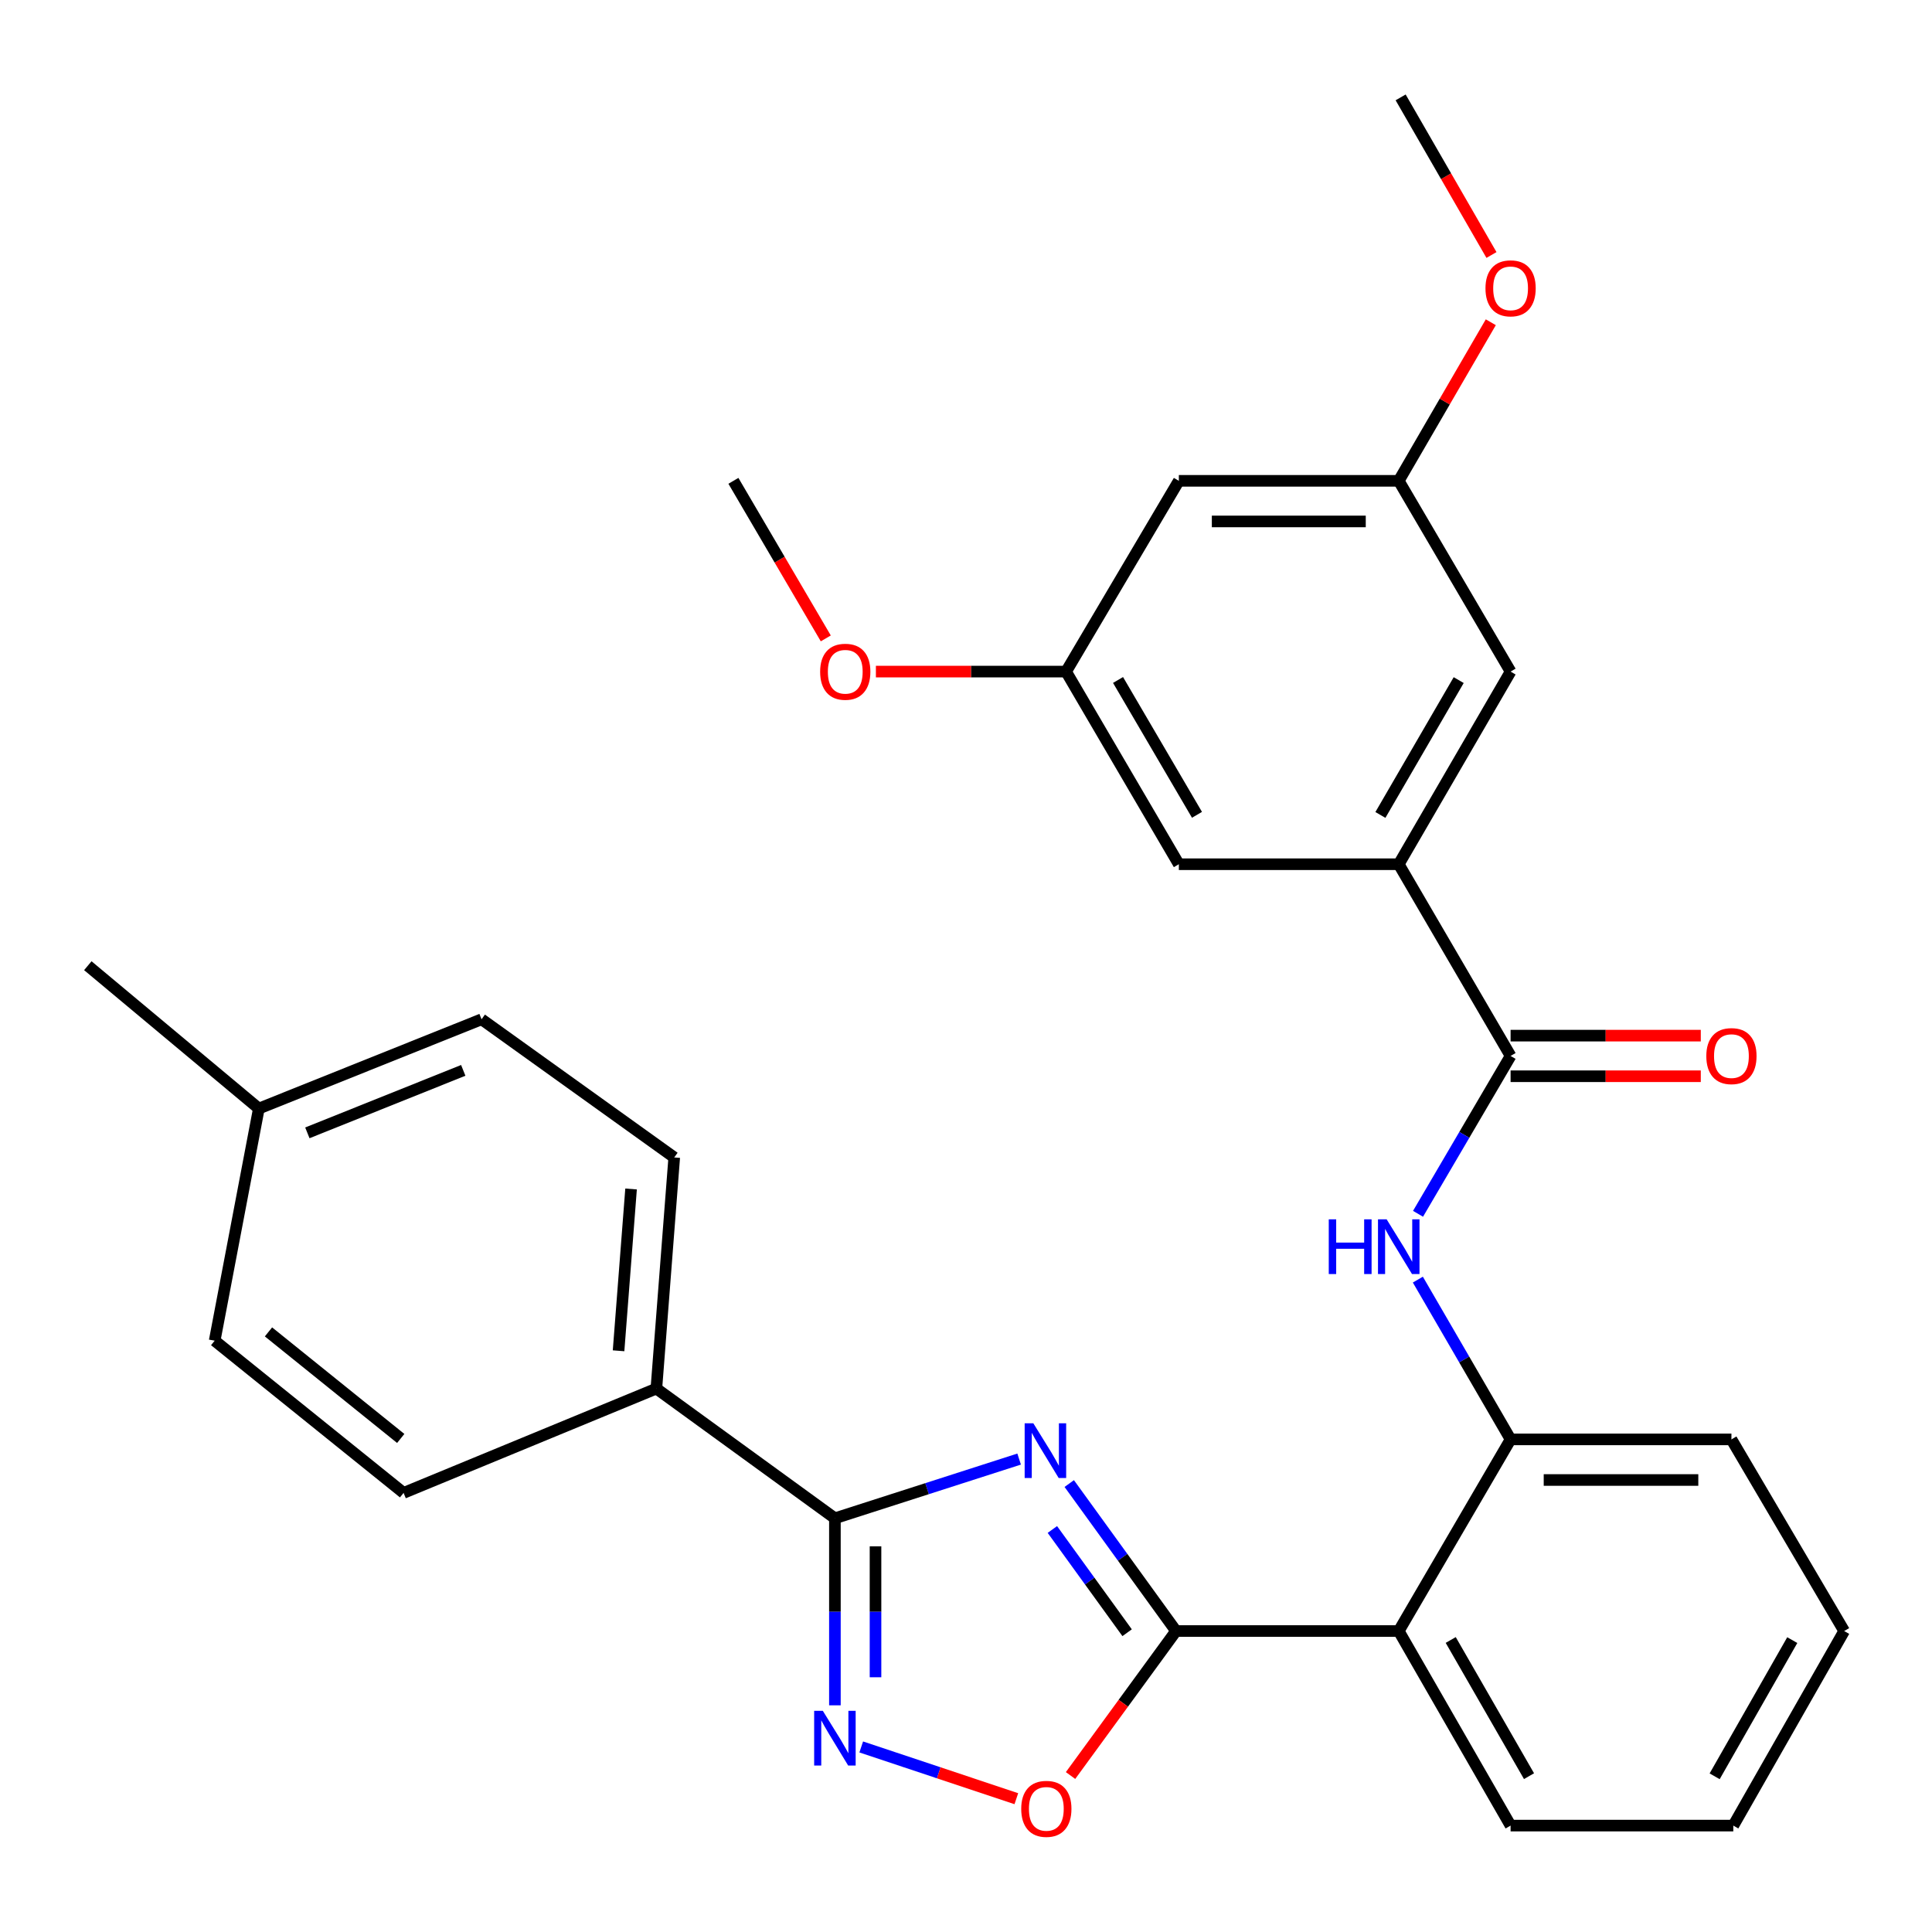 <?xml version='1.0' encoding='iso-8859-1'?>
<svg version='1.1' baseProfile='full'
              xmlns='http://www.w3.org/2000/svg'
                      xmlns:rdkit='http://www.rdkit.org/xml'
                      xmlns:xlink='http://www.w3.org/1999/xlink'
                  xml:space='preserve'
width='1000px' height='1000px' viewBox='0 0 1000 1000'>
<!-- END OF HEADER -->
<rect style='opacity:1.0;fill:#FFFFFF;stroke:none' width='1000' height='1000' x='0' y='0'> </rect>
<path class='bond-0' d='M 553.441,767.884 L 581.077,806.053' style='fill:none;fill-rule:evenodd;stroke:#0000FF;stroke-width:6px;stroke-linecap:butt;stroke-linejoin:miter;stroke-opacity:1' />
<path class='bond-0' d='M 581.077,806.053 L 608.712,844.222' style='fill:none;fill-rule:evenodd;stroke:#000000;stroke-width:6px;stroke-linecap:butt;stroke-linejoin:miter;stroke-opacity:1' />
<path class='bond-0' d='M 544.707,791.661 L 564.052,818.379' style='fill:none;fill-rule:evenodd;stroke:#0000FF;stroke-width:6px;stroke-linecap:butt;stroke-linejoin:miter;stroke-opacity:1' />
<path class='bond-0' d='M 564.052,818.379 L 583.397,845.097' style='fill:none;fill-rule:evenodd;stroke:#000000;stroke-width:6px;stroke-linecap:butt;stroke-linejoin:miter;stroke-opacity:1' />
<path class='bond-1' d='M 527.501,755.213 L 479.824,770.537' style='fill:none;fill-rule:evenodd;stroke:#0000FF;stroke-width:6px;stroke-linecap:butt;stroke-linejoin:miter;stroke-opacity:1' />
<path class='bond-1' d='M 479.824,770.537 L 432.146,785.861' style='fill:none;fill-rule:evenodd;stroke:#000000;stroke-width:6px;stroke-linecap:butt;stroke-linejoin:miter;stroke-opacity:1' />
<path class='bond-3' d='M 608.712,844.222 L 723.986,844.222' style='fill:none;fill-rule:evenodd;stroke:#000000;stroke-width:6px;stroke-linecap:butt;stroke-linejoin:miter;stroke-opacity:1' />
<path class='bond-4' d='M 608.712,844.222 L 581.412,881.616' style='fill:none;fill-rule:evenodd;stroke:#000000;stroke-width:6px;stroke-linecap:butt;stroke-linejoin:miter;stroke-opacity:1' />
<path class='bond-4' d='M 581.412,881.616 L 554.113,919.011' style='fill:none;fill-rule:evenodd;stroke:#FF0000;stroke-width:6px;stroke-linecap:butt;stroke-linejoin:miter;stroke-opacity:1' />
<path class='bond-2' d='M 432.146,785.861 L 432.146,834.265' style='fill:none;fill-rule:evenodd;stroke:#000000;stroke-width:6px;stroke-linecap:butt;stroke-linejoin:miter;stroke-opacity:1' />
<path class='bond-2' d='M 432.146,834.265 L 432.146,882.67' style='fill:none;fill-rule:evenodd;stroke:#0000FF;stroke-width:6px;stroke-linecap:butt;stroke-linejoin:miter;stroke-opacity:1' />
<path class='bond-2' d='M 453.164,800.382 L 453.164,834.265' style='fill:none;fill-rule:evenodd;stroke:#000000;stroke-width:6px;stroke-linecap:butt;stroke-linejoin:miter;stroke-opacity:1' />
<path class='bond-2' d='M 453.164,834.265 L 453.164,868.148' style='fill:none;fill-rule:evenodd;stroke:#0000FF;stroke-width:6px;stroke-linecap:butt;stroke-linejoin:miter;stroke-opacity:1' />
<path class='bond-9' d='M 432.146,785.861 L 339.735,718.73' style='fill:none;fill-rule:evenodd;stroke:#000000;stroke-width:6px;stroke-linecap:butt;stroke-linejoin:miter;stroke-opacity:1' />
<path class='bond-30' d='M 445.77,904.219 L 485.913,917.609' style='fill:none;fill-rule:evenodd;stroke:#0000FF;stroke-width:6px;stroke-linecap:butt;stroke-linejoin:miter;stroke-opacity:1' />
<path class='bond-30' d='M 485.913,917.609 L 526.056,930.999' style='fill:none;fill-rule:evenodd;stroke:#FF0000;stroke-width:6px;stroke-linecap:butt;stroke-linejoin:miter;stroke-opacity:1' />
<path class='bond-7' d='M 723.986,844.222 L 781.88,745.027' style='fill:none;fill-rule:evenodd;stroke:#000000;stroke-width:6px;stroke-linecap:butt;stroke-linejoin:miter;stroke-opacity:1' />
<path class='bond-21' d='M 723.986,844.222 L 781.88,944.923' style='fill:none;fill-rule:evenodd;stroke:#000000;stroke-width:6px;stroke-linecap:butt;stroke-linejoin:miter;stroke-opacity:1' />
<path class='bond-21' d='M 750.891,848.851 L 791.417,919.342' style='fill:none;fill-rule:evenodd;stroke:#000000;stroke-width:6px;stroke-linecap:butt;stroke-linejoin:miter;stroke-opacity:1' />
<path class='bond-5' d='M 781.88,546.555 L 757.923,587.408' style='fill:none;fill-rule:evenodd;stroke:#000000;stroke-width:6px;stroke-linecap:butt;stroke-linejoin:miter;stroke-opacity:1' />
<path class='bond-5' d='M 757.923,587.408 L 733.967,628.262' style='fill:none;fill-rule:evenodd;stroke:#0000FF;stroke-width:6px;stroke-linecap:butt;stroke-linejoin:miter;stroke-opacity:1' />
<path class='bond-8' d='M 781.88,546.555 L 723.986,447.325' style='fill:none;fill-rule:evenodd;stroke:#000000;stroke-width:6px;stroke-linecap:butt;stroke-linejoin:miter;stroke-opacity:1' />
<path class='bond-12' d='M 781.88,557.064 L 831.103,557.064' style='fill:none;fill-rule:evenodd;stroke:#000000;stroke-width:6px;stroke-linecap:butt;stroke-linejoin:miter;stroke-opacity:1' />
<path class='bond-12' d='M 831.103,557.064 L 880.327,557.064' style='fill:none;fill-rule:evenodd;stroke:#FF0000;stroke-width:6px;stroke-linecap:butt;stroke-linejoin:miter;stroke-opacity:1' />
<path class='bond-12' d='M 781.88,536.046 L 831.103,536.046' style='fill:none;fill-rule:evenodd;stroke:#000000;stroke-width:6px;stroke-linecap:butt;stroke-linejoin:miter;stroke-opacity:1' />
<path class='bond-12' d='M 831.103,536.046 L 880.327,536.046' style='fill:none;fill-rule:evenodd;stroke:#FF0000;stroke-width:6px;stroke-linecap:butt;stroke-linejoin:miter;stroke-opacity:1' />
<path class='bond-6' d='M 733.878,662.326 L 757.879,703.676' style='fill:none;fill-rule:evenodd;stroke:#0000FF;stroke-width:6px;stroke-linecap:butt;stroke-linejoin:miter;stroke-opacity:1' />
<path class='bond-6' d='M 757.879,703.676 L 781.88,745.027' style='fill:none;fill-rule:evenodd;stroke:#000000;stroke-width:6px;stroke-linecap:butt;stroke-linejoin:miter;stroke-opacity:1' />
<path class='bond-24' d='M 781.88,745.027 L 896.184,745.027' style='fill:none;fill-rule:evenodd;stroke:#000000;stroke-width:6px;stroke-linecap:butt;stroke-linejoin:miter;stroke-opacity:1' />
<path class='bond-24' d='M 799.025,766.045 L 879.039,766.045' style='fill:none;fill-rule:evenodd;stroke:#000000;stroke-width:6px;stroke-linecap:butt;stroke-linejoin:miter;stroke-opacity:1' />
<path class='bond-10' d='M 723.986,447.325 L 781.88,347.616' style='fill:none;fill-rule:evenodd;stroke:#000000;stroke-width:6px;stroke-linecap:butt;stroke-linejoin:miter;stroke-opacity:1' />
<path class='bond-10' d='M 714.493,421.815 L 755.019,352.019' style='fill:none;fill-rule:evenodd;stroke:#000000;stroke-width:6px;stroke-linecap:butt;stroke-linejoin:miter;stroke-opacity:1' />
<path class='bond-11' d='M 723.986,447.325 L 610.171,447.325' style='fill:none;fill-rule:evenodd;stroke:#000000;stroke-width:6px;stroke-linecap:butt;stroke-linejoin:miter;stroke-opacity:1' />
<path class='bond-16' d='M 339.735,718.73 L 348.983,599.089' style='fill:none;fill-rule:evenodd;stroke:#000000;stroke-width:6px;stroke-linecap:butt;stroke-linejoin:miter;stroke-opacity:1' />
<path class='bond-16' d='M 320.166,699.164 L 326.64,615.415' style='fill:none;fill-rule:evenodd;stroke:#000000;stroke-width:6px;stroke-linecap:butt;stroke-linejoin:miter;stroke-opacity:1' />
<path class='bond-17' d='M 339.735,718.73 L 208.896,772.724' style='fill:none;fill-rule:evenodd;stroke:#000000;stroke-width:6px;stroke-linecap:butt;stroke-linejoin:miter;stroke-opacity:1' />
<path class='bond-15' d='M 781.88,347.616 L 723.986,248.877' style='fill:none;fill-rule:evenodd;stroke:#000000;stroke-width:6px;stroke-linecap:butt;stroke-linejoin:miter;stroke-opacity:1' />
<path class='bond-14' d='M 610.171,447.325 L 551.799,347.616' style='fill:none;fill-rule:evenodd;stroke:#000000;stroke-width:6px;stroke-linecap:butt;stroke-linejoin:miter;stroke-opacity:1' />
<path class='bond-14' d='M 619.554,421.75 L 578.693,351.954' style='fill:none;fill-rule:evenodd;stroke:#000000;stroke-width:6px;stroke-linecap:butt;stroke-linejoin:miter;stroke-opacity:1' />
<path class='bond-13' d='M 610.171,248.877 L 551.799,347.616' style='fill:none;fill-rule:evenodd;stroke:#000000;stroke-width:6px;stroke-linecap:butt;stroke-linejoin:miter;stroke-opacity:1' />
<path class='bond-33' d='M 610.171,248.877 L 723.986,248.877' style='fill:none;fill-rule:evenodd;stroke:#000000;stroke-width:6px;stroke-linecap:butt;stroke-linejoin:miter;stroke-opacity:1' />
<path class='bond-33' d='M 627.243,269.895 L 706.914,269.895' style='fill:none;fill-rule:evenodd;stroke:#000000;stroke-width:6px;stroke-linecap:butt;stroke-linejoin:miter;stroke-opacity:1' />
<path class='bond-22' d='M 551.799,347.616 L 502.581,347.616' style='fill:none;fill-rule:evenodd;stroke:#000000;stroke-width:6px;stroke-linecap:butt;stroke-linejoin:miter;stroke-opacity:1' />
<path class='bond-22' d='M 502.581,347.616 L 453.363,347.616' style='fill:none;fill-rule:evenodd;stroke:#FF0000;stroke-width:6px;stroke-linecap:butt;stroke-linejoin:miter;stroke-opacity:1' />
<path class='bond-23' d='M 723.986,248.877 L 747.811,207.838' style='fill:none;fill-rule:evenodd;stroke:#000000;stroke-width:6px;stroke-linecap:butt;stroke-linejoin:miter;stroke-opacity:1' />
<path class='bond-23' d='M 747.811,207.838 L 771.637,166.799' style='fill:none;fill-rule:evenodd;stroke:#FF0000;stroke-width:6px;stroke-linecap:butt;stroke-linejoin:miter;stroke-opacity:1' />
<path class='bond-19' d='M 348.983,599.089 L 249.251,527.58' style='fill:none;fill-rule:evenodd;stroke:#000000;stroke-width:6px;stroke-linecap:butt;stroke-linejoin:miter;stroke-opacity:1' />
<path class='bond-18' d='M 208.896,772.724 L 111.114,693.94' style='fill:none;fill-rule:evenodd;stroke:#000000;stroke-width:6px;stroke-linecap:butt;stroke-linejoin:miter;stroke-opacity:1' />
<path class='bond-18' d='M 207.415,744.54 L 138.968,689.391' style='fill:none;fill-rule:evenodd;stroke:#000000;stroke-width:6px;stroke-linecap:butt;stroke-linejoin:miter;stroke-opacity:1' />
<path class='bond-20' d='M 111.114,693.94 L 133.977,573.785' style='fill:none;fill-rule:evenodd;stroke:#000000;stroke-width:6px;stroke-linecap:butt;stroke-linejoin:miter;stroke-opacity:1' />
<path class='bond-31' d='M 249.251,527.58 L 133.977,573.785' style='fill:none;fill-rule:evenodd;stroke:#000000;stroke-width:6px;stroke-linecap:butt;stroke-linejoin:miter;stroke-opacity:1' />
<path class='bond-31' d='M 239.78,554.02 L 159.088,586.364' style='fill:none;fill-rule:evenodd;stroke:#000000;stroke-width:6px;stroke-linecap:butt;stroke-linejoin:miter;stroke-opacity:1' />
<path class='bond-25' d='M 133.977,573.785 L 45.455,499.847' style='fill:none;fill-rule:evenodd;stroke:#000000;stroke-width:6px;stroke-linecap:butt;stroke-linejoin:miter;stroke-opacity:1' />
<path class='bond-28' d='M 781.88,944.923 L 897.154,944.923' style='fill:none;fill-rule:evenodd;stroke:#000000;stroke-width:6px;stroke-linecap:butt;stroke-linejoin:miter;stroke-opacity:1' />
<path class='bond-26' d='M 427.431,330.435 L 403.521,289.656' style='fill:none;fill-rule:evenodd;stroke:#FF0000;stroke-width:6px;stroke-linecap:butt;stroke-linejoin:miter;stroke-opacity:1' />
<path class='bond-26' d='M 403.521,289.656 L 379.611,248.877' style='fill:none;fill-rule:evenodd;stroke:#000000;stroke-width:6px;stroke-linecap:butt;stroke-linejoin:miter;stroke-opacity:1' />
<path class='bond-27' d='M 771.984,131.987 L 748.475,91.196' style='fill:none;fill-rule:evenodd;stroke:#FF0000;stroke-width:6px;stroke-linecap:butt;stroke-linejoin:miter;stroke-opacity:1' />
<path class='bond-27' d='M 748.475,91.196 L 724.967,50.405' style='fill:none;fill-rule:evenodd;stroke:#000000;stroke-width:6px;stroke-linecap:butt;stroke-linejoin:miter;stroke-opacity:1' />
<path class='bond-32' d='M 896.184,745.027 L 954.545,844.222' style='fill:none;fill-rule:evenodd;stroke:#000000;stroke-width:6px;stroke-linecap:butt;stroke-linejoin:miter;stroke-opacity:1' />
<path class='bond-29' d='M 897.154,944.923 L 954.545,844.222' style='fill:none;fill-rule:evenodd;stroke:#000000;stroke-width:6px;stroke-linecap:butt;stroke-linejoin:miter;stroke-opacity:1' />
<path class='bond-29' d='M 887.502,919.411 L 927.676,848.92' style='fill:none;fill-rule:evenodd;stroke:#000000;stroke-width:6px;stroke-linecap:butt;stroke-linejoin:miter;stroke-opacity:1' />
<path  class='atom-0' d='M 534.843 736.682
L 544.123 751.682
Q 545.043 753.162, 546.523 755.842
Q 548.003 758.522, 548.083 758.682
L 548.083 736.682
L 551.843 736.682
L 551.843 765.002
L 547.963 765.002
L 538.003 748.602
Q 536.843 746.682, 535.603 744.482
Q 534.403 742.282, 534.043 741.602
L 534.043 765.002
L 530.363 765.002
L 530.363 736.682
L 534.843 736.682
' fill='#0000FF'/>
<path  class='atom-3' d='M 425.886 885.515
L 435.166 900.515
Q 436.086 901.995, 437.566 904.675
Q 439.046 907.355, 439.126 907.515
L 439.126 885.515
L 442.886 885.515
L 442.886 913.835
L 439.006 913.835
L 429.046 897.435
Q 427.886 895.515, 426.646 893.315
Q 425.446 891.115, 425.086 890.435
L 425.086 913.835
L 421.406 913.835
L 421.406 885.515
L 425.886 885.515
' fill='#0000FF'/>
<path  class='atom-5' d='M 528.581 936.257
Q 528.581 929.457, 531.941 925.657
Q 535.301 921.857, 541.581 921.857
Q 547.861 921.857, 551.221 925.657
Q 554.581 929.457, 554.581 936.257
Q 554.581 943.137, 551.181 947.057
Q 547.781 950.937, 541.581 950.937
Q 535.341 950.937, 531.941 947.057
Q 528.581 943.177, 528.581 936.257
M 541.581 947.737
Q 545.901 947.737, 548.221 944.857
Q 550.581 941.937, 550.581 936.257
Q 550.581 930.697, 548.221 927.897
Q 545.901 925.057, 541.581 925.057
Q 537.261 925.057, 534.901 927.857
Q 532.581 930.657, 532.581 936.257
Q 532.581 941.977, 534.901 944.857
Q 537.261 947.737, 541.581 947.737
' fill='#FF0000'/>
<path  class='atom-7' d='M 687.766 631.123
L 691.606 631.123
L 691.606 643.163
L 706.086 643.163
L 706.086 631.123
L 709.926 631.123
L 709.926 659.443
L 706.086 659.443
L 706.086 646.363
L 691.606 646.363
L 691.606 659.443
L 687.766 659.443
L 687.766 631.123
' fill='#0000FF'/>
<path  class='atom-7' d='M 717.726 631.123
L 727.006 646.123
Q 727.926 647.603, 729.406 650.283
Q 730.886 652.963, 730.966 653.123
L 730.966 631.123
L 734.726 631.123
L 734.726 659.443
L 730.846 659.443
L 720.886 643.043
Q 719.726 641.123, 718.486 638.923
Q 717.286 636.723, 716.926 636.043
L 716.926 659.443
L 713.246 659.443
L 713.246 631.123
L 717.726 631.123
' fill='#0000FF'/>
<path  class='atom-13' d='M 883.184 546.635
Q 883.184 539.835, 886.544 536.035
Q 889.904 532.235, 896.184 532.235
Q 902.464 532.235, 905.824 536.035
Q 909.184 539.835, 909.184 546.635
Q 909.184 553.515, 905.784 557.435
Q 902.384 561.315, 896.184 561.315
Q 889.944 561.315, 886.544 557.435
Q 883.184 553.555, 883.184 546.635
M 896.184 558.115
Q 900.504 558.115, 902.824 555.235
Q 905.184 552.315, 905.184 546.635
Q 905.184 541.075, 902.824 538.275
Q 900.504 535.435, 896.184 535.435
Q 891.864 535.435, 889.504 538.235
Q 887.184 541.035, 887.184 546.635
Q 887.184 552.355, 889.504 555.235
Q 891.864 558.115, 896.184 558.115
' fill='#FF0000'/>
<path  class='atom-23' d='M 424.505 347.696
Q 424.505 340.896, 427.865 337.096
Q 431.225 333.296, 437.505 333.296
Q 443.785 333.296, 447.145 337.096
Q 450.505 340.896, 450.505 347.696
Q 450.505 354.576, 447.105 358.496
Q 443.705 362.376, 437.505 362.376
Q 431.265 362.376, 427.865 358.496
Q 424.505 354.616, 424.505 347.696
M 437.505 359.176
Q 441.825 359.176, 444.145 356.296
Q 446.505 353.376, 446.505 347.696
Q 446.505 342.136, 444.145 339.336
Q 441.825 336.496, 437.505 336.496
Q 433.185 336.496, 430.825 339.296
Q 428.505 342.096, 428.505 347.696
Q 428.505 353.416, 430.825 356.296
Q 433.185 359.176, 437.505 359.176
' fill='#FF0000'/>
<path  class='atom-24' d='M 768.88 149.236
Q 768.88 142.436, 772.24 138.636
Q 775.6 134.836, 781.88 134.836
Q 788.16 134.836, 791.52 138.636
Q 794.88 142.436, 794.88 149.236
Q 794.88 156.116, 791.48 160.036
Q 788.08 163.916, 781.88 163.916
Q 775.64 163.916, 772.24 160.036
Q 768.88 156.156, 768.88 149.236
M 781.88 160.716
Q 786.2 160.716, 788.52 157.836
Q 790.88 154.916, 790.88 149.236
Q 790.88 143.676, 788.52 140.876
Q 786.2 138.036, 781.88 138.036
Q 777.56 138.036, 775.2 140.836
Q 772.88 143.636, 772.88 149.236
Q 772.88 154.956, 775.2 157.836
Q 777.56 160.716, 781.88 160.716
' fill='#FF0000'/>
</svg>
